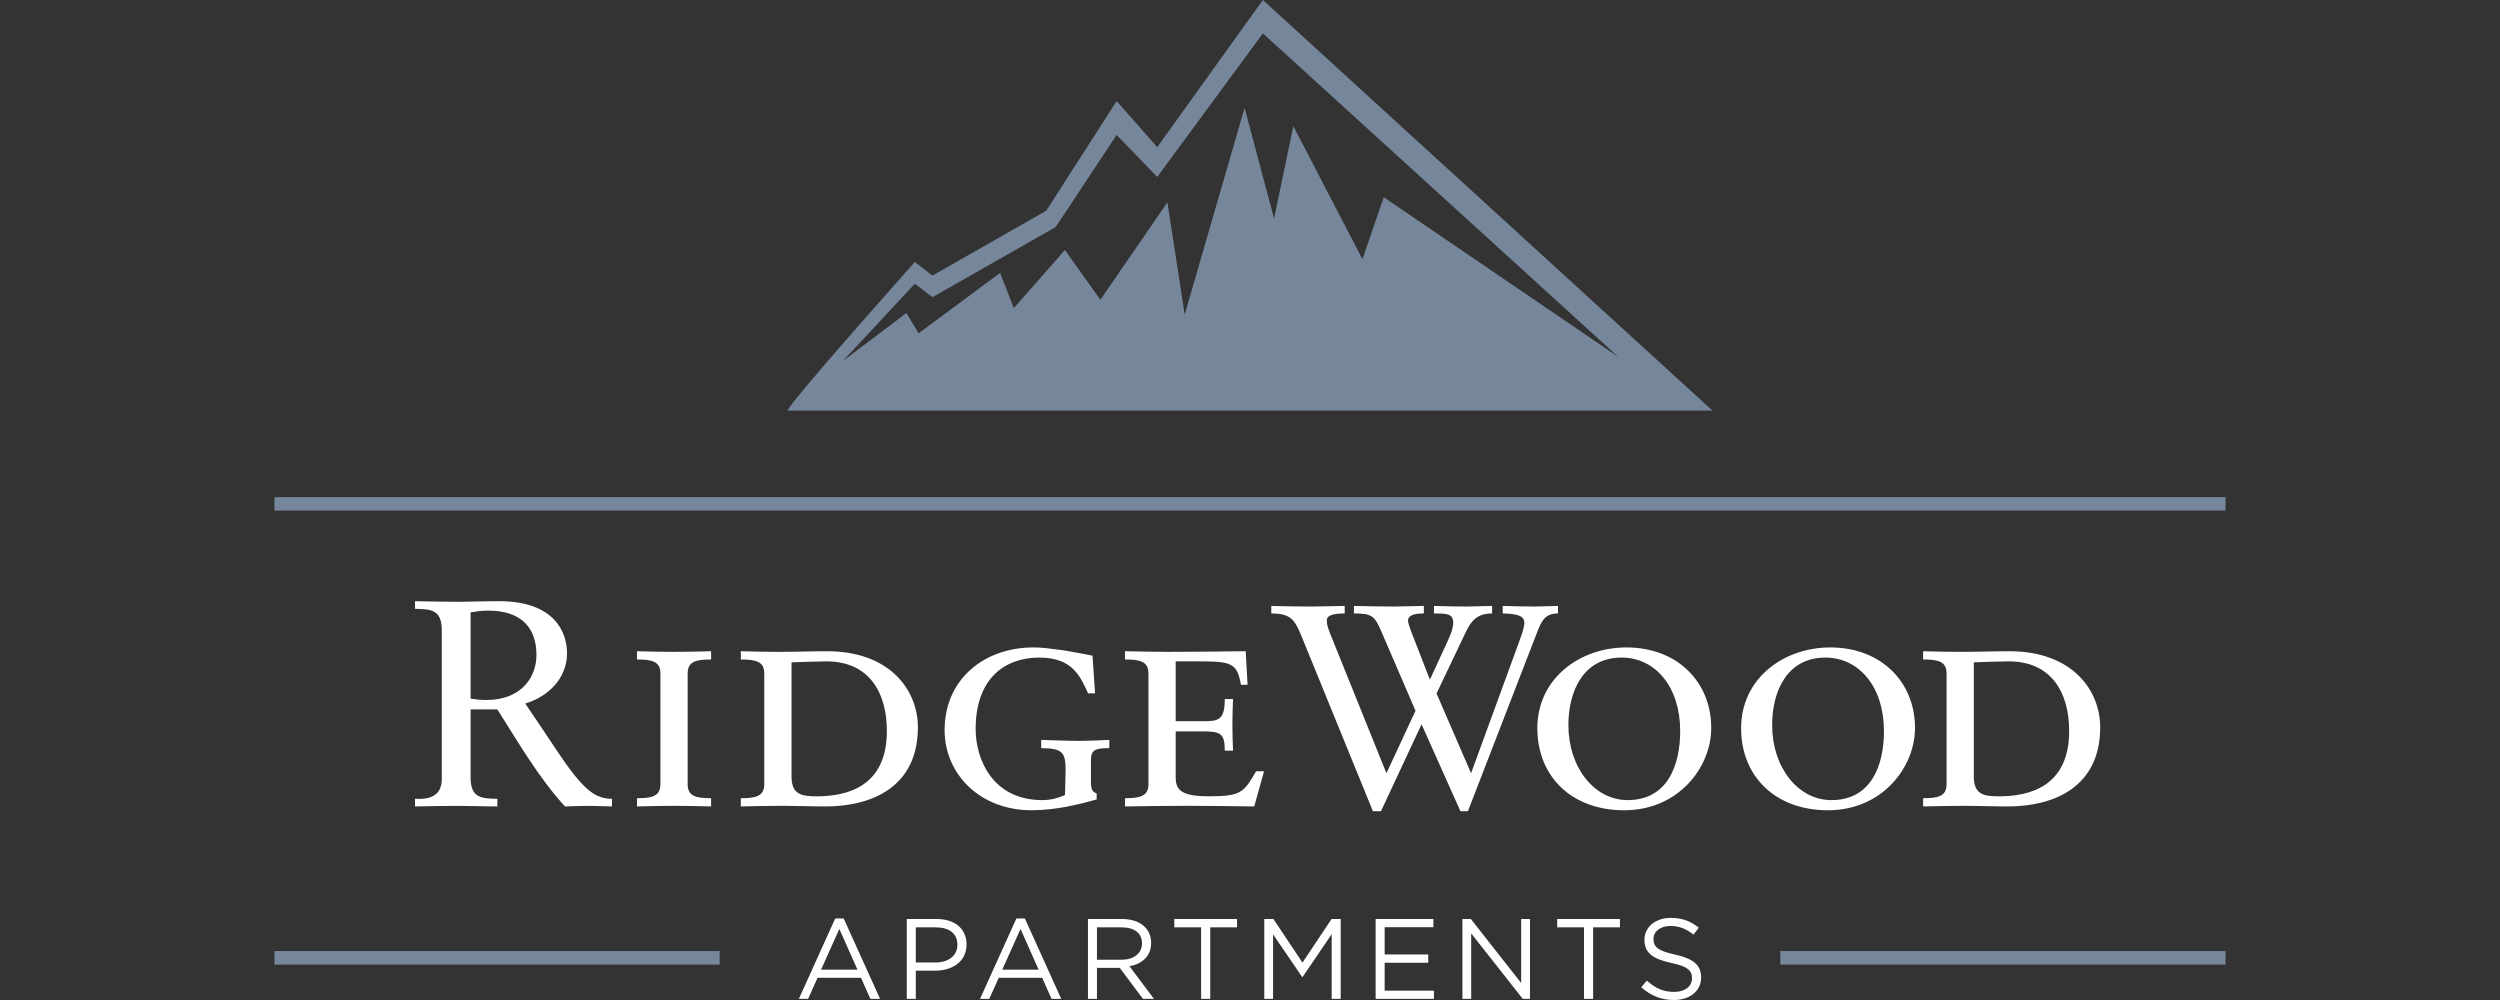 <?xml version="1.0" encoding="UTF-8"?>
<svg id="Layer_1" data-name="Layer 1" xmlns="http://www.w3.org/2000/svg" viewBox="0 0 250 100">
  <rect x="0" y="0" width="250" height="100" fill="#333333" stroke="none"/>
  <defs>
    <style>
      .cls-1 {
        fill: #76879c;
      }

      .cls-2 {
        fill: #fff;
      }
    </style>
  </defs>
  <g id="color">
    <path class="cls-2" d="M47.059,70.941v6.822c0,2.058,1.118,2.089,2.676,2.117v.764c-1.411,0-2.676-.057-3.97-.057-1.411,0-2.793.029-4.264.057v-.764c1.471.088,2.676-.293,2.676-1.969v-14.908c0-2.06-1.117-2.089-2.676-2.119v-.765c1.618.03,3.028.06,4.469.06,1.029,0,2.059-.06,3.94-.06,5.558,0,6.793,3.118,6.793,5.206,0,2.499-1.882,4.35-4.176,5.028,2.676,3.911,4.088,6.263,5.351,7.675.942,1.058,1.824,1.852,3.323,1.852v.764c-.735,0-1.47-.057-2.205-.057-.824,0-1.677.029-2.5.057-2.676-2.94-4.645-6.381-6.763-9.704h-2.676ZM48.824,61.061c-.735,0-1.235.088-1.765.177v8.616c.441.087,1.059.146,1.559.146,3.617,0,5.028-2.381,5.028-4.498,0-2.557-1.353-4.441-4.822-4.441ZM66.042,67.341c0-1.204-.855-1.393-2.344-1.393v-.825c1.204.032,2.439.064,3.643.064,1.267,0,2.597-.032,3.769-.064v.825c-1.489,0-2.344.189-2.344,1.393v11.087c0,1.204.855,1.394,2.344,1.394v.823c-1.172-.031-2.502-.063-3.769-.063-1.204,0-2.439.032-3.643.063v-.823c1.489,0,2.344-.189,2.344-1.394v-11.087ZM76.427,67.341c0-1.204-.855-1.393-2.344-1.393v-.825c1.172.032,2.47.064,3.801.064,1.616,0,3.23-.064,4.815-.064,6.367,0,9.091,3.96,9.091,7.603,0,5.988-4.625,7.918-9.25,7.918-1.393,0-2.977-.063-4.213-.063-1.426,0-2.82.032-4.245.063v-.823c1.489,0,2.344-.189,2.344-1.394v-11.087ZM79.152,77.636c0,1.836,1.014,1.996,2.534,1.996,3.041,0,7.001-.983,7.001-6.526,0-3.896-1.805-6.97-6.05-6.97-.918,0-2.503.065-3.484.097v11.403ZM109.505,69.336h-.696c-.792-1.741-1.584-3.579-4.879-3.579-3.453,0-6.366,2.091-6.366,7.158,0,2.946,1.647,7.096,6.683,7.096.792,0,1.52-.19,2.249-.506,0-.286.064-2.027.064-2.44,0-1.774-.253-2.25-2.439-2.25v-.824c1.204.032,2.566.096,3.77.096.951,0,2.091-.063,3.041-.096v.824c-1.488,0-1.837.191-1.837,1.268v2.027c0,.569,0,1.045.571,1.235v.601c-1.616.444-3.96,1.078-6.526,1.078-5.099,0-8.679-3.58-8.679-8.015,0-5.067,3.928-8.268,8.901-8.268.824,0,1.489.096,2.977.287.412.063,2.471.443,2.914.538l.253,3.769ZM125.424,80.644c-2.28-.031-4.529-.063-6.81-.063-2.027,0-4.086.032-6.113.063v-.823c1.489,0,2.344-.189,2.344-1.394v-11.087c0-1.204-.855-1.393-2.344-1.393v-.825c1.425.032,2.851.064,4.276.064,2.597,0,5.226-.032,7.792-.064l.19,3.358h-.665c-.38-2.154-.918-2.345-4.182-2.345h-2.344v5.988h2.63c1.583,0,2.28-.032,2.28-2.218h.825c-.032.824-.064,1.68-.064,2.535,0,.855.032,1.742.064,2.629h-.825c0-1.741-.411-1.932-2.28-1.932h-2.63v4.624c0,1.363.761,1.87,3.389,1.87,3.2,0,3.421-.413,4.656-2.503h.792l-.982,3.515ZM141.551,71.073l-3.425-7.945c-.662-1.526-.92-1.784-2.735-1.784v-.75c1.353.029,2.678.059,4.001.059.979,0,2.045-.059,2.993-.059v.75c-.517,0-1.583.028-1.583.72,0,.23.202.805.317,1.094l1.871,4.807,1.814-3.943c.346-.749.518-1.296.518-1.757,0-.92-.691-.92-1.929-.92v-.75c1.065.029,2.245.059,3.311.059.778,0,1.699-.059,2.504-.059v.75c-1.497,0-2.072.72-2.619,1.842l-2.936,6.16,3.455,7.975,4.808-13.158c.488-1.295.517-1.668.517-1.87,0-.518-.288-.922-2.16-.95v-.75c1.066.029,2.16.059,3.225.059.72,0,1.554-.059,2.302-.059v.75c-1.353,0-1.669.805-2.129,1.987l-6.88,17.789h-.749l-3.886-8.694-4.06,8.694h-.805l-7.14-17.502c-.662-1.584-1.007-2.274-3.022-2.274v-.75c1.266.029,2.677.059,3.943.059,1.094,0,2.304-.059,3.398-.059v.75c-1.324,0-1.785.258-1.785.661,0,.289,0,.52.317,1.326l5.641,13.99,2.908-6.249ZM162.635,64.743c5.132,0,8.489,3.485,8.489,8.047,0,3.927-3.262,8.237-8.71,8.237-5.227,0-8.68-3.358-8.68-8.205,0-4.973,4.244-8.078,8.901-8.078ZM162.761,80.011c3.992,0,5.259-3.484,5.259-6.905,0-4.435-2.501-7.349-5.86-7.349-3.802,0-5.321,3.326-5.321,6.747,0,4.245,2.597,7.507,5.923,7.507ZM183.012,64.743c5.132,0,8.489,3.485,8.489,8.047,0,3.927-3.263,8.237-8.711,8.237-5.226,0-8.679-3.358-8.679-8.205,0-4.973,4.244-8.078,8.901-8.078ZM183.138,80.011c3.992,0,5.258-3.484,5.258-6.905,0-4.435-2.502-7.349-5.86-7.349-3.8,0-5.321,3.326-5.321,6.747,0,4.245,2.597,7.507,5.923,7.507ZM194.657,67.341c0-1.204-.855-1.393-2.344-1.393v-.825c1.171.032,2.471.064,3.801.064,1.615,0,3.231-.064,4.815-.064,6.366,0,9.091,3.96,9.091,7.603,0,5.988-4.625,7.918-9.25,7.918-1.393,0-2.976-.063-4.213-.063-1.425,0-2.818.032-4.244.063v-.823c1.488,0,2.344-.189,2.344-1.394v-11.087ZM197.38,77.636c0,1.836,1.014,1.996,2.535,1.996,3.041,0,7-.983,7-6.526,0-3.896-1.805-6.97-6.049-6.97-.919,0-2.504.065-3.486.097v11.403ZM88.006,99.887h-.969l-.936-2.11h-4.345l-.947,2.11h-.924l3.638-8.041h.845l3.638,8.041ZM83.933,92.895l-1.824,4.072h3.639l-1.815-4.072ZM93.518,97.068h-1.939v2.818h-.901v-7.985h2.989c1.802,0,2.988.958,2.988,2.544,0,1.733-1.437,2.622-3.137,2.622ZM93.598,92.736h-2.019v3.512h1.973c1.323,0,2.19-.707,2.19-1.767,0-1.154-.856-1.745-2.144-1.745ZM106.123,99.887h-.969l-.935-2.11h-4.346l-.946,2.11h-.925l3.639-8.041h.844l3.638,8.041ZM102.052,92.895l-1.825,4.072h3.638l-1.813-4.072ZM114.293,99.887l-2.315-3.102h-2.282v3.102h-.9v-7.985h3.432c1.757,0,2.886.947,2.886,2.384,0,1.335-.912,2.11-2.167,2.338l2.452,3.263h-1.107ZM112.16,92.736h-2.464v3.239h2.453c1.197,0,2.054-.616,2.054-1.654,0-.993-.753-1.585-2.042-1.585ZM121.024,99.887h-.912v-7.151h-2.681v-.833h6.274v.833h-2.681v7.151ZM130.26,97.697h-.045l-2.909-4.266v6.456h-.879v-7.985h.913l2.907,4.358,2.91-4.358h.912v7.985h-.902v-6.468l-2.908,4.278ZM143.335,92.723h-4.869v2.726h4.357v.821h-4.357v2.794h4.928v.822h-5.83v-7.985h5.772v.821ZM152.117,91.902h.879v7.985h-.719l-5.157-6.547v6.547h-.877v-7.985h.844l5.03,6.399v-6.399ZM159.312,99.887h-.913v-7.151h-2.679v-.833h6.273v.833h-2.681v7.151ZM167.515,95.46c1.78.39,2.6,1.039,2.6,2.27,0,1.381-1.14,2.269-2.725,2.269-1.267,0-2.305-.422-3.263-1.276l.559-.663c.833.755,1.631,1.131,2.738,1.131,1.071,0,1.778-.56,1.778-1.368,0-.755-.4-1.176-2.076-1.53-1.836-.397-2.68-.992-2.68-2.315,0-1.278,1.106-2.19,2.624-2.19,1.163,0,1.996.331,2.806.981l-.525.695c-.742-.605-1.483-.867-2.305-.867-1.037,0-1.698.569-1.698,1.299,0,.765.41,1.187,2.167,1.563Z"/>
    <path class="cls-1" d="M71.966,96.459H27.448v-1.352h44.518v1.352ZM222.552,95.108h-44.518v1.352h44.518v-1.352ZM222.552,49.711H27.448v1.352h195.103v-1.352ZM171.245,41.059h-92.489c.135-.753,12.729-14.858,12.729-14.858l1.761,1.355,11.374-6.479,7.042-10.968,4.062,4.604L126.287,0l44.958,41.059ZM161.837,35.699L126.287,3.337l-10.563,14.355-4.062-4.198-6.093,9.209-12.322,7.012-1.761-1.346-7.206,7.74.018-.016,6.342-4.792,1.219,2.03,8.149-6.04,1.372,3.524,5.111-5.814,3.546,4.98,6.704-9.751,1.727,11.228,5.991-20.673,2.946,11.071,1.93-9.243,6.907,13.309,2.134-6.199,23.462,15.976Z"/>
  </g>
</svg>